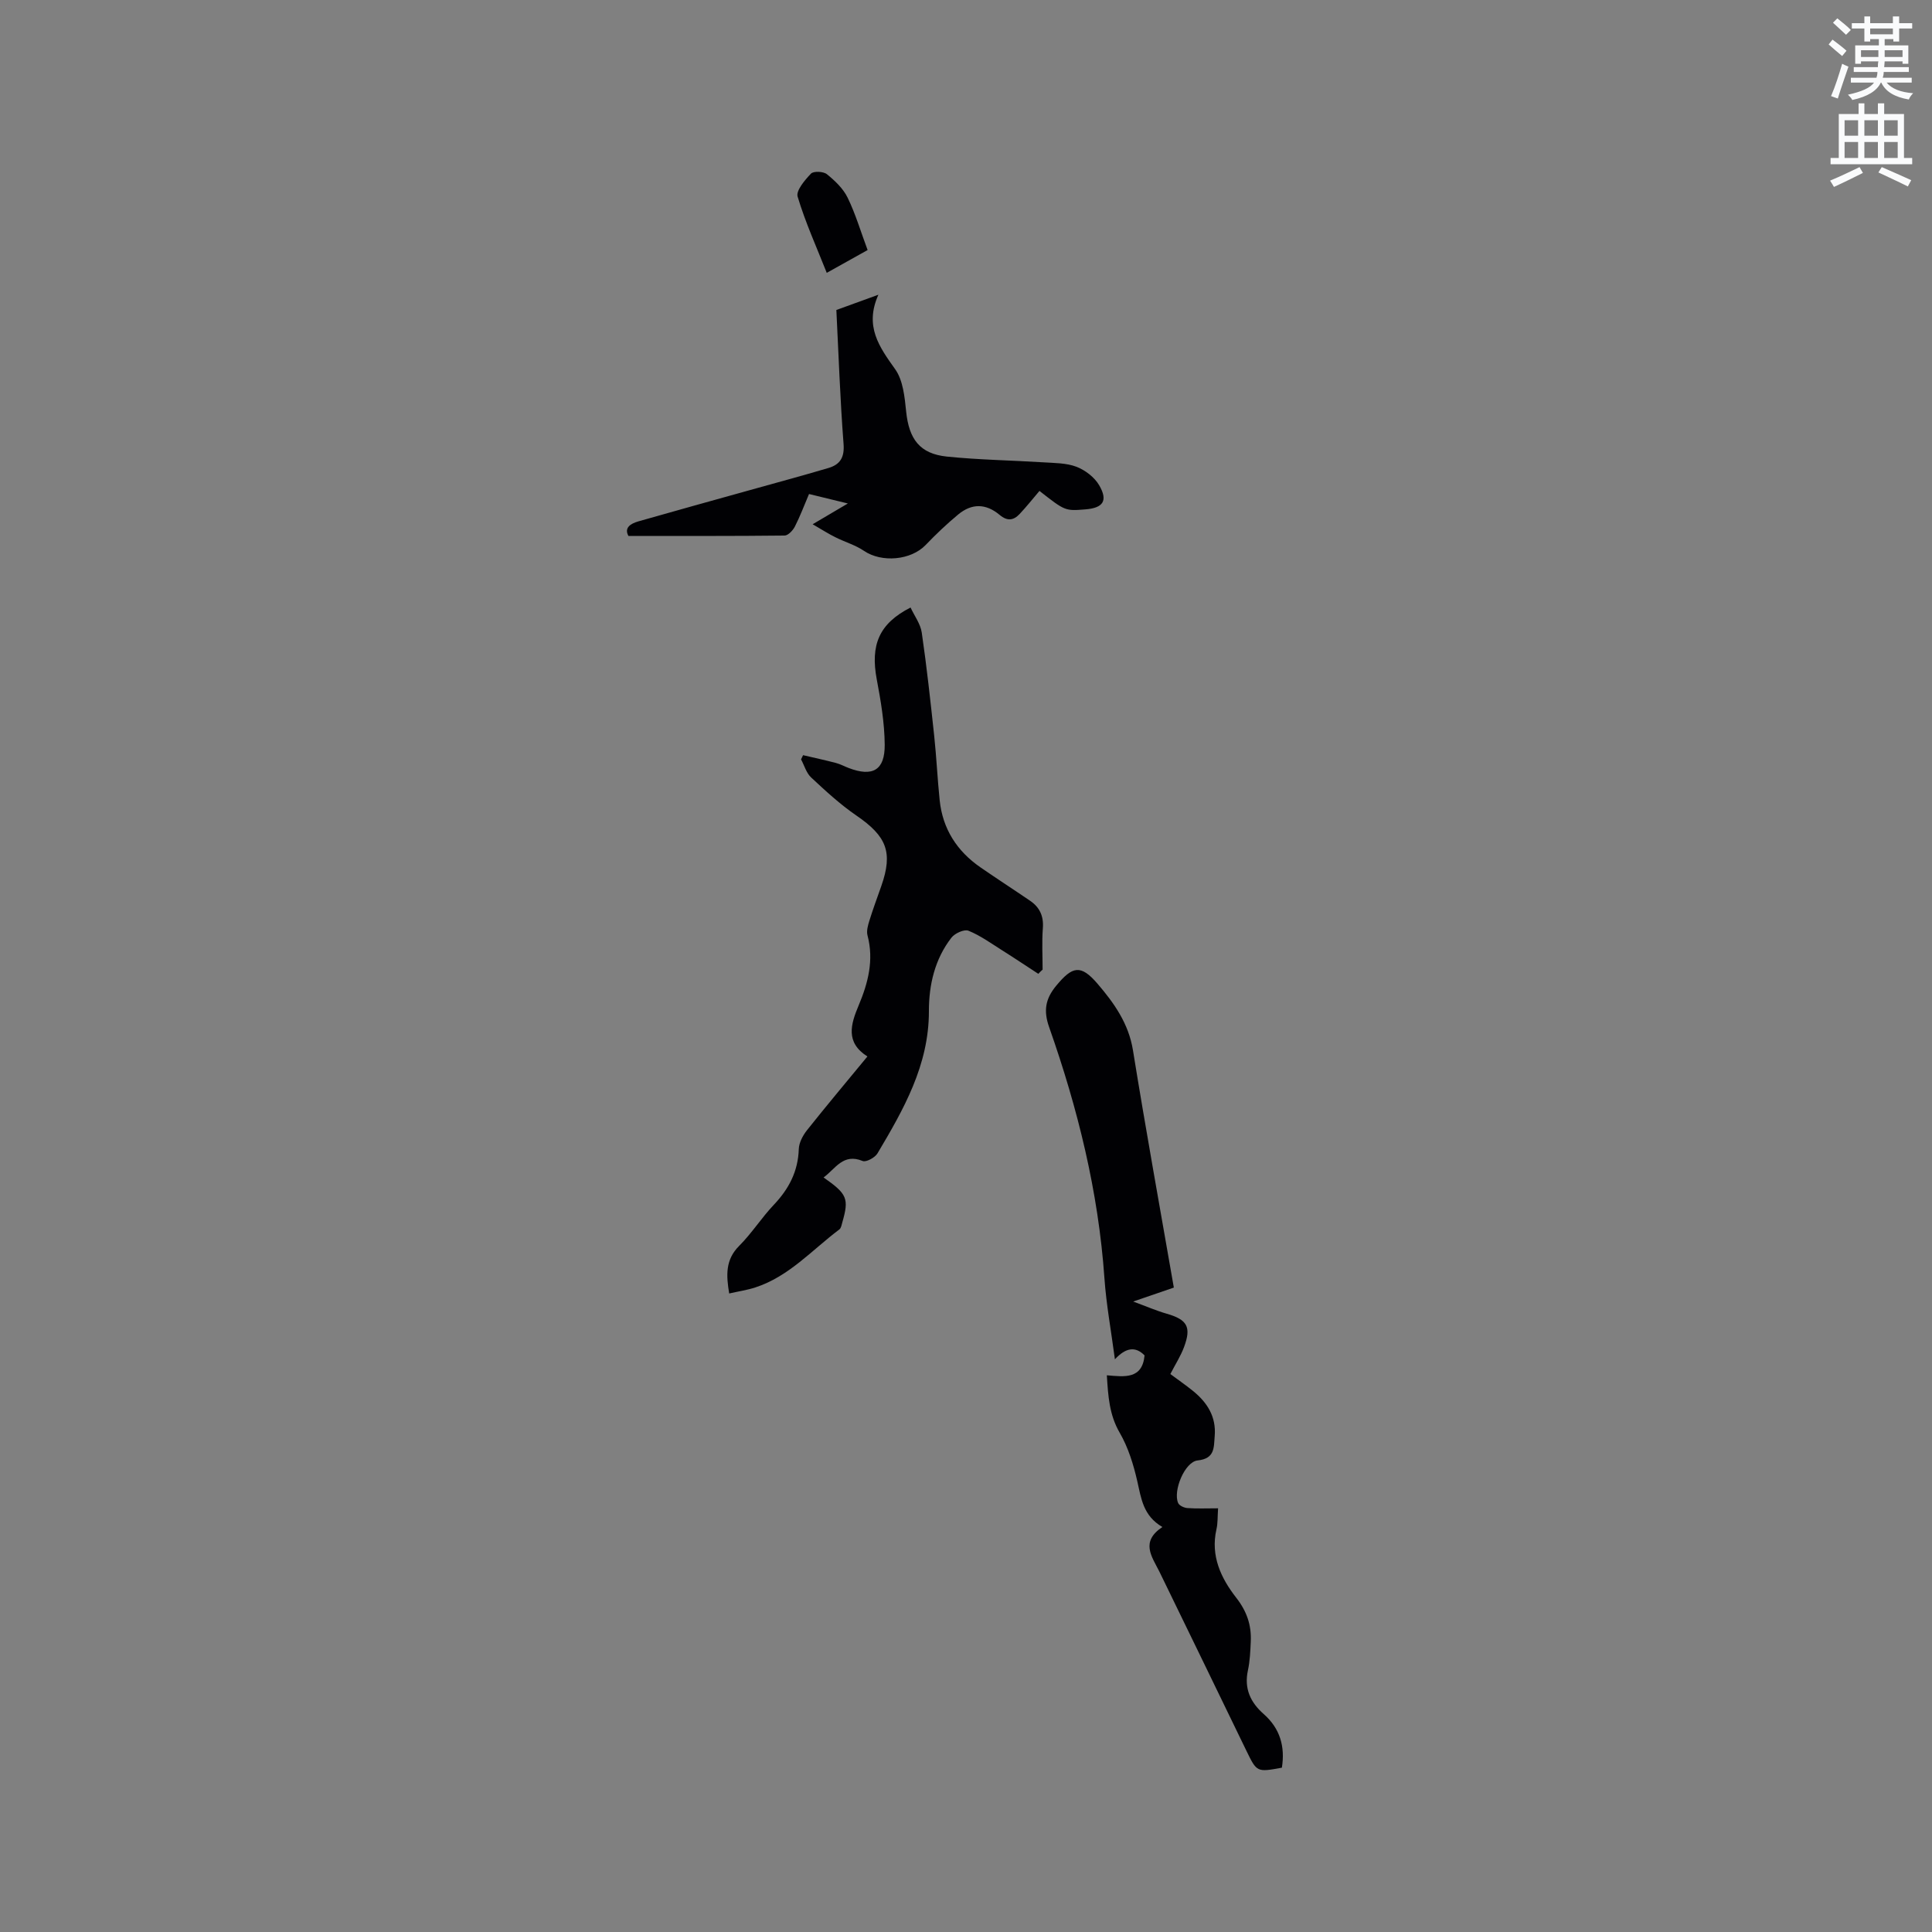 <svg enable-background="new 0 0 400 400" viewBox="0 0 400 400" xmlns="http://www.w3.org/2000/svg"><rect x="0" y="0" width="400" height="400" fill="#808080" stroke="none"/><path d="m378.6 9.2.8-1c.9.7 1.9 1.4 2.9 2.3l-.9 1.1c-1.1-.9-2-1.7-2.8-2.4zm.5 10.7c.9-2.1 1.6-4.3 2.3-6.7.4.2.8.4 1.3.6-.7 2.1-1.5 4.3-2.2 6.6zm.4-15.2.9-.9c1 .8 2 1.6 2.8 2.4l-1 1c-1-.9-1.9-1.8-2.7-2.5zm12.5-1.3h1.2v1.4h2.7v1.1h-2.7v2.7h-1.2v-.5h-1.8v1.3h4.9v3.8h-1.2v-.5h-3.7c0 .4-.1.9-.1 1.2h5.1v1h-5.2c0 .5-.1.9-.2 1.2h6v1h-5.2c1.1 1.3 2.9 2 5.5 2.2-.4.4-.7.8-.9 1.3-2.9-.5-4.8-1.6-5.7-3.5h-.1c-.8 1.7-2.7 2.9-5.9 3.6-.2-.4-.6-.8-.9-1.1 2.8-.6 4.6-1.4 5.4-2.5h-4.8v-1h5.3c.1-.3.2-.7.2-1.2h-4.9v-1h5c0-.4 0-.8.1-1.2h-3.6v.5h-1.2v-3.8h4.9v-1.3h-1.8v.5h-1.2v-2.7h-2.6v-1.1h2.6v-1.4h1.2v1.4h4.7v-1.4zm-6.7 8.4h3.6c0-.4 0-.9 0-1.4h-3.6zm1.9-4.7h4.7v-1.2h-4.7zm6.7 3.3h-3.7v1.4h3.7z" fill="#fafbfc"/><path d="m384.7 21.4h1.3v2.2h2.8v-2.2h1.3v2.2h4.1v9.1h1.7v1.3h-16.9v-1.3h1.7v-9.1h4.1v-2.2zm.3 13.2.7 1.2c-1.8.9-3.8 1.9-6 2.9-.2-.4-.5-.8-.8-1.3 2.4-1 4.4-2 6.1-2.8zm-3.1-6.5h2.8v-3.2h-2.8zm0 4.6h2.8v-3.3h-2.8zm4.1-4.6h2.8v-3.2h-2.8zm0 4.6h2.8v-3.3h-2.8zm3.6 1.9c2.1.9 4.1 1.8 6.1 2.7l-.7 1.3c-2.2-1.1-4.2-2-6.1-2.9zm3.3-9.7h-2.8v3.2h2.8zm-2.8 7.8h2.8v-3.3h-2.8z" fill="#fafbfc"/><g fill="#010104"><path d="m214.97 201.62c-2.49-1.62-4.95-3.27-7.46-4.85-2.29-1.44-4.51-3.06-6.99-4.07-.87-.36-2.83.52-3.53 1.43-3.45 4.43-4.68 9.78-4.67 15.22.01 11.17-5.23 20.33-10.65 29.45-.52.87-2.35 1.87-3.07 1.57-4.06-1.67-5.62 1.62-8.09 3.41 4.92 3.44 5.3 4.37 3.87 9.34-.14.5-.24 1.15-.6 1.42-5.64 4.23-10.42 9.74-17.4 12.01-1.69.55-3.48.81-5.41 1.25-.62-3.76-.82-6.98 2.08-9.87 2.61-2.61 4.62-5.81 7.17-8.5 3.11-3.28 5.01-6.91 5.16-11.51.04-1.33.83-2.82 1.69-3.91 4.01-5.05 8.16-9.99 12.52-15.28-4.59-2.9-3.46-6.66-1.82-10.56 1.96-4.65 3.19-9.39 1.84-14.5-.25-.93.09-2.09.39-3.07.75-2.42 1.64-4.8 2.48-7.2 2.43-6.96 1.09-10.26-5.17-14.55-3.36-2.3-6.39-5.1-9.37-7.88-1-.93-1.41-2.48-2.09-3.75.14-.29.28-.58.42-.87 2.26.53 4.54 1.02 6.79 1.61.91.24 1.77.71 2.66 1.05 4.94 1.88 7.49.47 7.45-4.83-.04-4.5-.8-9.04-1.64-13.48-1.35-7.15.44-11.58 6.99-14.92.8 1.73 2.06 3.39 2.32 5.19 1.04 7.11 1.81 14.27 2.58 21.42.47 4.42.67 8.87 1.13 13.3.62 5.94 3.58 10.53 8.46 13.9 3.39 2.34 6.86 4.58 10.27 6.91 1.99 1.36 2.83 3.19 2.63 5.7-.22 2.83-.05 5.7-.05 8.55-.31.26-.6.57-.89.87z"/><path d="m240.66 316.15c-3.98-2.32-4.38-5.89-5.19-9.45-.79-3.47-1.88-7.02-3.65-10.07-2.15-3.71-2.39-7.52-2.66-11.89 3.62.3 7.34.88 7.81-4.12-1.91-1.94-3.9-1.61-6.14.81-.79-5.96-1.79-11.36-2.17-16.8-1.25-17.89-5.51-35.11-11.44-51.95-1.2-3.39-.81-5.86 1.46-8.6 3.35-4.05 5.07-4.46 8.54-.42 3.43 4 6.45 8.23 7.35 13.8 2.63 16.31 5.58 32.56 8.46 49.12-2.52.87-4.97 1.71-8.42 2.89 2.84 1.04 4.82 1.91 6.88 2.5 4.3 1.23 5.22 2.73 3.65 6.93-.69 1.86-1.8 3.57-2.83 5.58 1.55 1.16 3.18 2.28 4.71 3.52 2.94 2.39 4.81 5.33 4.47 9.32-.2 2.37.08 4.67-3.54 5.05-2.65.28-5.13 6.29-4.03 8.81.24.55 1.25 1.01 1.94 1.05 1.98.14 3.98.05 6.33.05-.12 1.69-.04 3.07-.34 4.36-1.25 5.49.95 10.12 4.09 14.14 2.2 2.82 3.17 5.67 3.02 9.05-.09 2.01-.17 4.05-.59 6-.82 3.76.52 6.63 3.26 9.04 3.41 3 4.46 6.76 3.77 11.11-5.17.95-5.18.95-7.34-3.49-6.02-12.38-12-24.78-18.04-37.14-1.56-3.11-3.95-6.14.64-9.2z"/><path d="m168.25 108.54c3.04-1.79 4.92-2.9 7.29-4.3-2.94-.72-5.36-1.31-8.04-1.96-1 2.35-1.85 4.62-2.94 6.76-.41.79-1.39 1.83-2.12 1.84-10.68.12-21.37.08-32.33.08-.92-1.67.4-2.54 2.04-3.01 7.62-2.18 15.27-4.29 22.9-6.42 5.5-1.54 11.01-3.02 16.48-4.64 2.39-.71 3.34-2.17 3.12-4.98-.71-9.18-1.02-18.4-1.49-27.73 2.67-.97 5.23-1.9 8.7-3.16-2.93 6.55.2 10.82 3.48 15.43 1.64 2.31 1.96 5.76 2.27 8.76.59 5.7 2.81 8.74 8.43 9.32 6.62.68 13.31.77 19.96 1.19 2.31.15 4.77.12 6.87.92 1.82.7 3.74 2.17 4.71 3.84 1.86 3.2.81 4.68-2.84 4.98-4.22.34-4.22.34-9.53-3.82-1.36 1.6-2.67 3.25-4.11 4.78-1.25 1.32-2.52 1.54-4.13.19-2.87-2.4-5.78-2.42-8.6-.08-2.36 1.96-4.59 4.08-6.71 6.29-3.05 3.19-9.11 3.72-12.78 1.23-1.77-1.21-3.94-1.82-5.88-2.8-1.38-.67-2.69-1.51-4.75-2.71z"/><path d="m179.63 51.77c-3.05 1.7-5.6 3.12-8.46 4.72-2.13-5.38-4.44-10.47-6.03-15.78-.37-1.24 1.49-3.43 2.76-4.76.53-.56 2.57-.47 3.29.11 1.67 1.35 3.38 2.97 4.3 4.86 1.65 3.39 2.72 7.05 4.14 10.85z"/></g></svg>